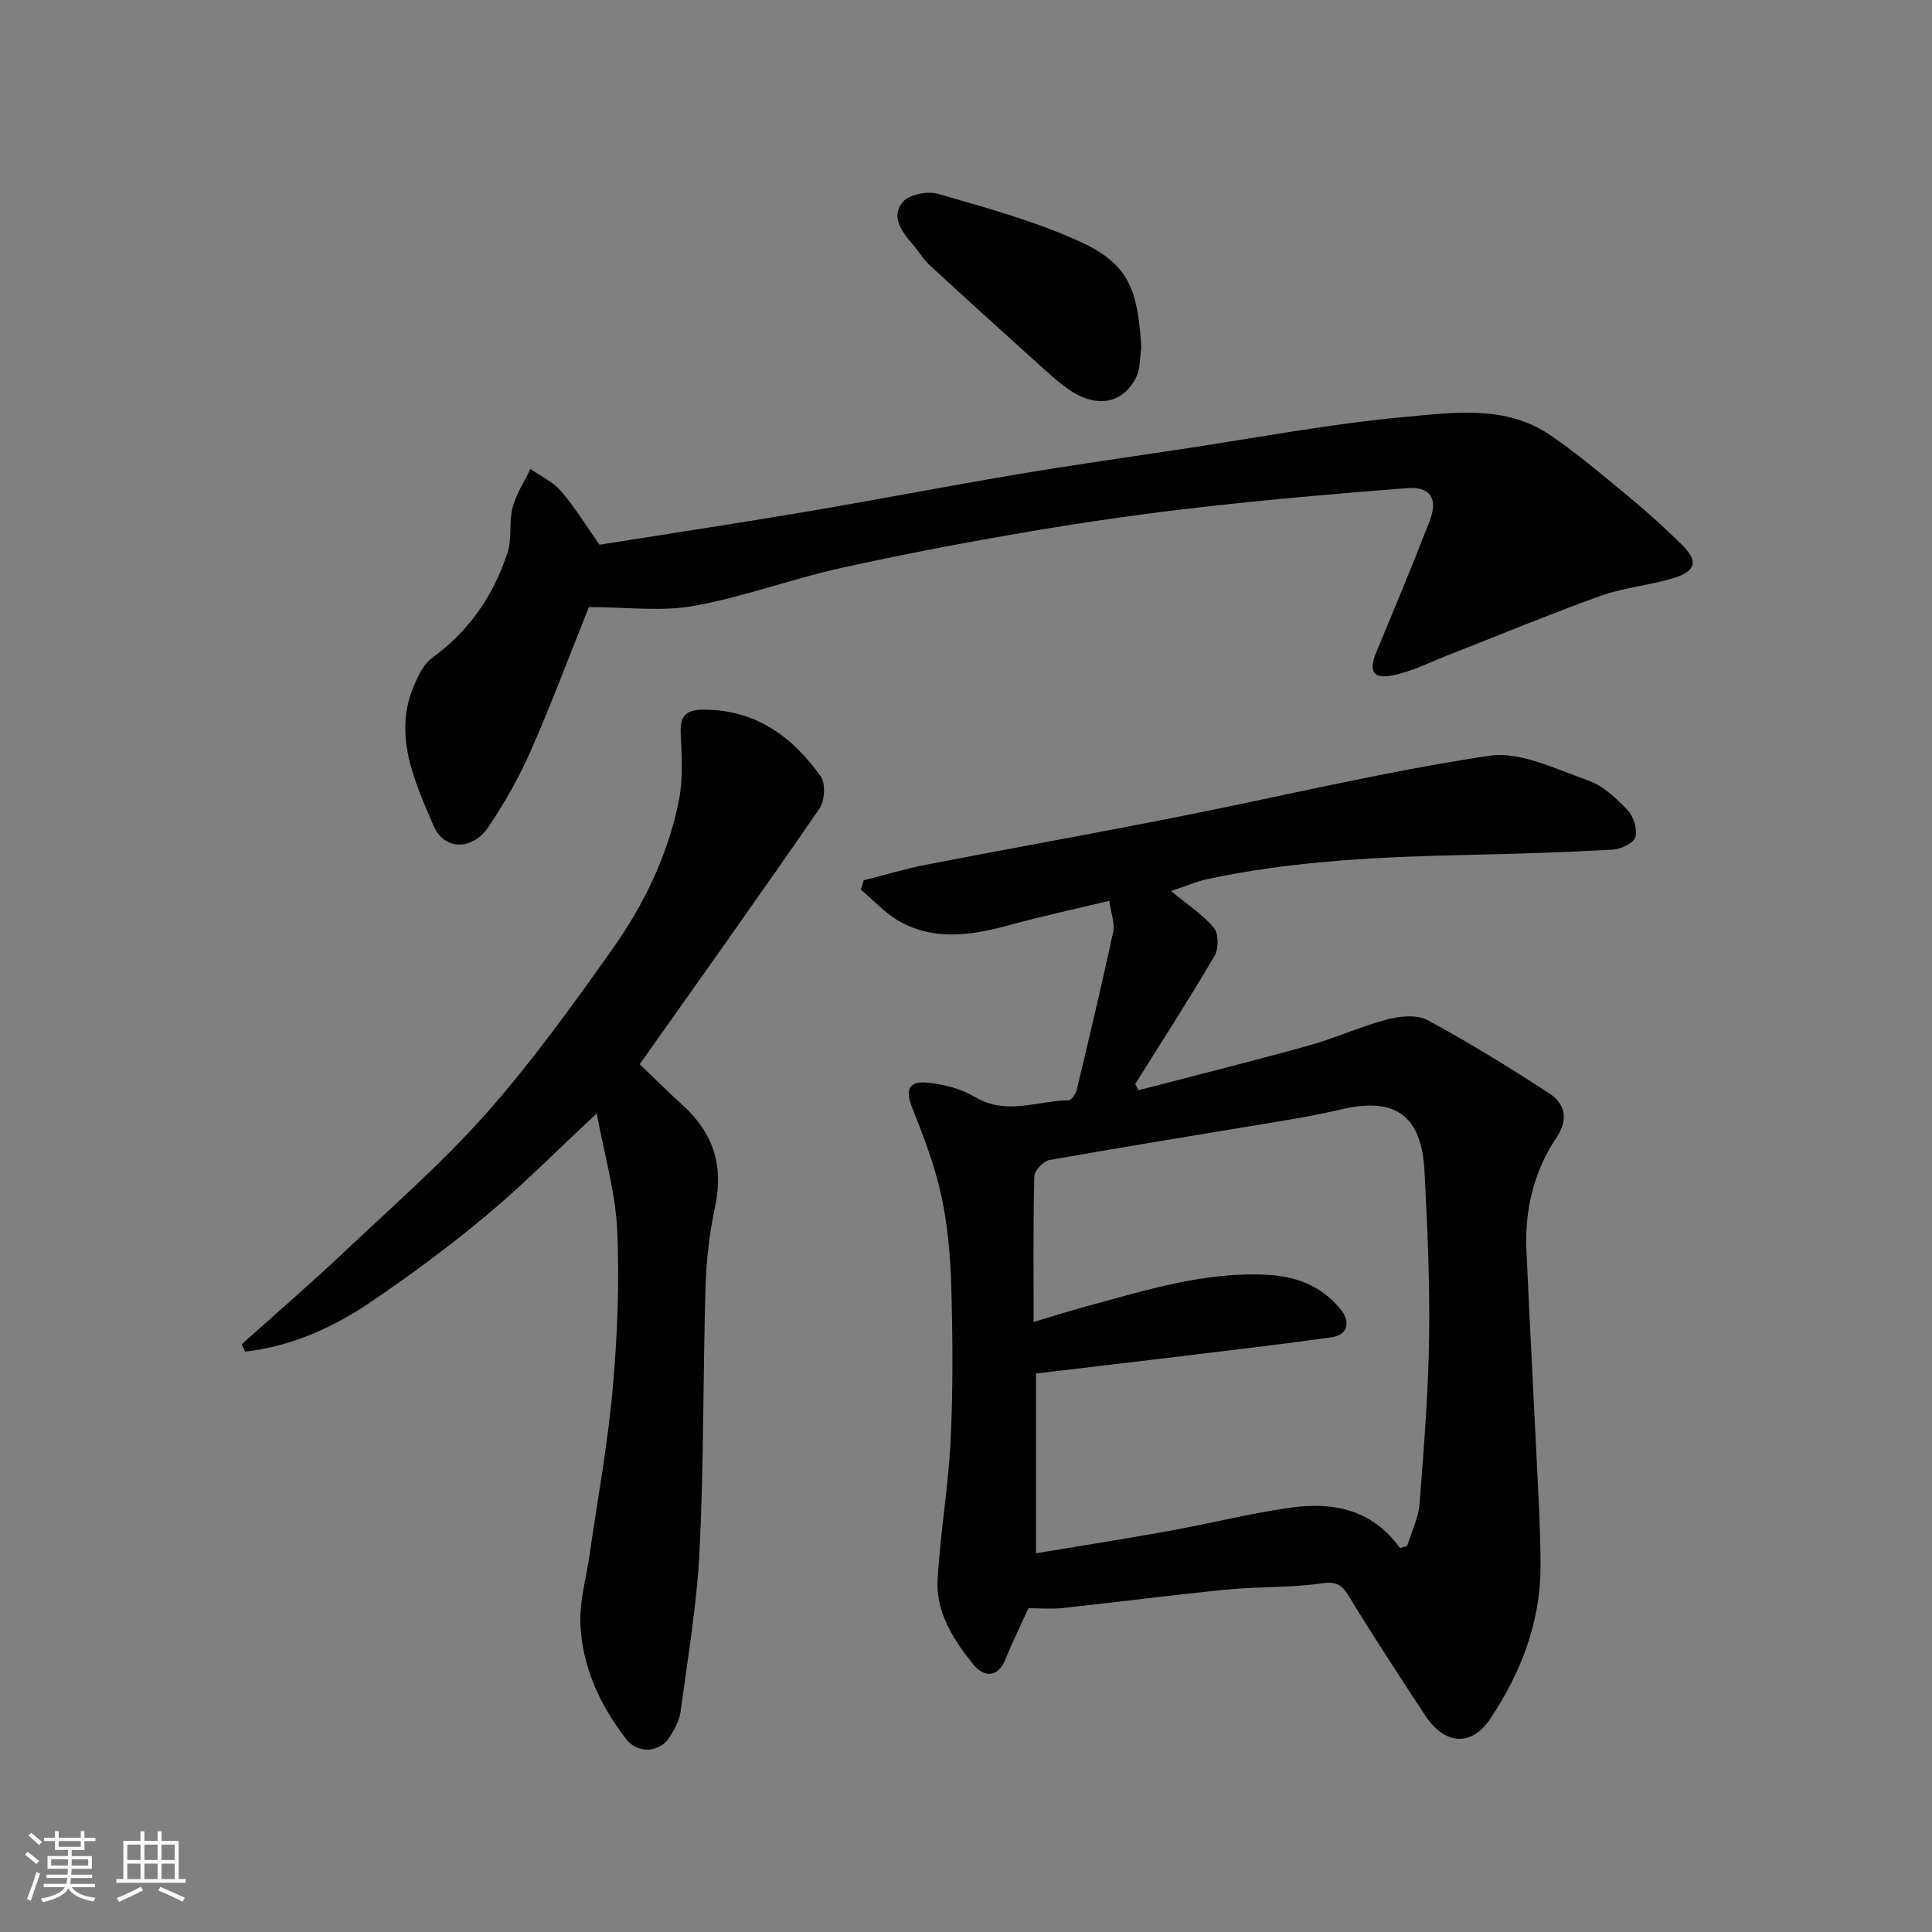 <svg enable-background="new 0 0 400 400" viewBox="0 0 400 400" xmlns="http://www.w3.org/2000/svg"><rect x="0" y="0" width="400" height="400" fill="#808080" stroke="none"/><path d="m5.17 384 .55-.58c.85.61 1.65 1.24 2.4 1.87l-.59.64c-.83-.73-1.62-1.38-2.36-1.93m1.22 9.53-.82-.34c.71-1.76 1.37-3.64 1.98-5.63.24.13.5.25.76.36-.6 1.67-1.24 3.54-1.92 5.61m-.5-13.5.57-.54c.56.44 1.31 1.06 2.26 1.87l-.64.64c-.68-.66-1.41-1.32-2.19-1.97m3.25.46h2.24v-1.36h.77v1.36h4.57v-1.36h.76v1.36h2.28v.69h-2.28v1.84h-2.64v1.26h4.18v2.64h-4.21c0 .45-.02.86-.05 1.21h4.32v.69h-4.38c-.04.34-.1.75-.19 1.22h5.15v.69h-4.82c.87 1.19 2.51 1.92 4.93 2.19-.17.31-.3.57-.37.76-2.77-.49-4.52-1.41-5.26-2.76-.56 1.26-2.3 2.23-5.24 2.9-.12-.24-.26-.48-.43-.72 2.73-.55 4.38-1.34 4.96-2.38h-4.38v-.69h4.65c.1-.38.17-.79.21-1.22h-4.32v-.69h4.4c.03-.34.05-.75.05-1.21h-4.2v-2.64h4.23v-1.26h-2.69v-1.84h-2.24zm1.46 4.46v1.29h3.45c.01-.4.02-.57.01-.53v-.32-.45h-3.46zm1.55-2.59h4.57v-1.19h-4.57zm6.11 2.59h-3.42v.77c-.01.19-.01.37-.02.53h3.44z" fill="#fafafa"/><path d="m32.63 379.16h.82v1.98h3.54v7.89h1.46v.78h-14.37v-.78h1.46v-7.89h3.54v-1.98h.82v1.98h2.73zm-3.49 11.48.5.73c-1.61.82-3.28 1.63-5 2.41-.13-.27-.28-.55-.44-.82 1.75-.72 3.4-1.49 4.94-2.32m-2.78-5.55h2.73v-3.18h-2.73zm0 3.95h2.73v-3.2h-2.73zm3.54-3.95h2.73v-3.18h-2.73zm0 3.95h2.73v-3.2h-2.73zm7.89 4.68c-1.84-.92-3.51-1.7-5.02-2.32l.45-.73c1.89.8 3.57 1.55 5.04 2.23zm-1.62-11.81h-2.73v3.18h2.73zm-2.73 7.13h2.73v-3.2h-2.73z" fill="#fafafa"/><g fill="#000001"><path d="m229.66 186.51c-7.08 1.7-13.87 3.15-20.56 4.99-7.67 2.11-15.33 3.36-22.65-.62-3.05-1.66-5.51-4.43-8.23-6.69.2-.64.39-1.29.59-1.93 4.28-1.08 8.52-2.37 12.84-3.21 17.28-3.35 34.61-6.45 51.88-9.86 21.58-4.26 43-9.44 64.72-12.71 6.47-.97 13.83 2.76 20.53 5.09 3.08 1.07 5.82 3.69 8.17 6.13 1.24 1.3 2.09 3.94 1.65 5.58-.33 1.24-2.96 2.52-4.63 2.62-9.91.56-19.84.88-29.77 1.09-18.27.4-36.5 1.2-54.44 5.06-1.85.4-3.62 1.19-7.3 2.42 3.63 3.02 6.69 4.97 8.87 7.65.99 1.22 1 4.31.13 5.78-5.27 8.98-10.92 17.73-16.44 26.56.24.42.48.84.73 1.25 11.75-3.06 23.54-6 35.25-9.25 5.46-1.52 10.68-3.95 16.16-5.39 2.65-.7 6.18-1.05 8.4.14 8.58 4.63 16.91 9.77 25.1 15.09 3.4 2.21 4.16 5.4 1.55 9.3-4.65 6.97-6.55 14.86-6.18 23.23.6 13.54 1.34 27.06 1.98 40.6.39 8.26.94 16.53.94 24.8.01 11.62-4.04 22.1-10.42 31.64-3.9 5.83-9.44 5.42-13.47-.72-5.37-8.18-10.74-16.37-15.83-24.73-1.52-2.5-2.69-3.02-5.71-2.59-6.35.92-12.86.62-19.27 1.25-11.41 1.12-22.79 2.61-34.19 3.84-2.46.26-4.97.04-7.13.04-1.71 3.78-3.38 7.1-4.74 10.54-1.65 4.16-4.7 3.56-6.62 1.18-4.09-5.08-7.84-10.79-7.45-17.64.55-9.65 2.23-19.24 2.7-28.89.51-10.51.43-21.07.14-31.59-.18-6.37-.73-12.83-2.08-19.04-1.32-6.12-3.6-12.09-5.93-17.93-1.57-3.96-.93-5.87 3.29-5.42 3.31.35 6.84 1.29 9.67 2.98 6.45 3.85 12.88.74 19.3.66.59-.01 1.5-1.28 1.7-2.11 2.61-10.91 5.21-21.82 7.57-32.79.37-1.76-.44-3.74-.82-6.4zm60.21 134.02c.49-.16.99-.32 1.48-.48.88-2.89 2.32-5.73 2.55-8.67.9-11.51 1.82-23.05 1.98-34.58.17-11.43-.36-22.88-.95-34.3-.6-11.63-6.08-15.47-17.37-12.79-3.81.9-7.66 1.61-11.52 2.26-16.26 2.72-32.55 5.33-48.78 8.2-1.25.22-3.09 2.2-3.12 3.4-.25 9.94-.14 19.88-.14 30.12 4.01-1.19 7.58-2.32 11.19-3.3 12.16-3.28 24.2-7.12 37.09-6.46 6.08.31 11.12 2.24 15.09 6.91 2.39 2.81 1.76 5.57-1.81 6.06-10.87 1.51-21.77 2.76-32.66 4.09-9.56 1.16-19.13 2.28-28.4 3.38v37.22c9.11-1.52 18.3-2.96 27.46-4.61 8.34-1.51 16.58-3.59 24.96-4.8 8.83-1.28 17.1.17 22.95 8.35z"/><path d="m121.92 125.69c-3.83 9.56-7.64 19.76-12.01 29.72-2.41 5.49-5.42 10.79-8.76 15.77-3.29 4.9-9.16 5-11.41-.27-3.96-9.31-8.57-18.97-3.79-29.53.85-1.87 1.88-3.99 3.46-5.13 7.73-5.59 12.83-13.03 15.7-21.95.92-2.88.23-6.25 1.01-9.2.74-2.8 2.43-5.35 3.7-8.01 2.14 1.51 4.69 2.66 6.34 4.59 2.93 3.43 5.31 7.34 7.95 11.1 14.05-2.23 28.4-4.4 42.7-6.82 14.63-2.47 29.2-5.3 43.83-7.76 11.28-1.9 22.6-3.5 33.91-5.2 15.51-2.33 30.96-5.29 46.56-6.7 9.98-.9 20.68-2.47 29.84 3.78 5.8 3.96 11.18 8.56 16.61 13.04 3.69 3.05 7.23 6.29 10.64 9.64 3.4 3.34 3.01 5.44-1.55 6.87-4.95 1.55-10.28 1.96-15.15 3.7-10.71 3.84-21.22 8.22-31.82 12.36-3.77 1.47-7.48 3.4-11.4 4.15-4.1.79-4.94-.94-3.31-4.86 3.75-9.02 7.51-18.03 11.03-27.14 1.79-4.63.12-7.15-4.7-6.78-14.24 1.11-28.48 2.34-42.67 3.95-11.85 1.34-23.68 3.03-35.44 5.03-13.17 2.24-26.31 4.72-39.34 7.62-10.14 2.26-19.98 5.95-30.18 7.78-6.69 1.22-13.79.25-21.75.25z"/><path d="m132.45 220.34c2.62 2.51 5.68 5.57 8.89 8.47 6.38 5.77 8.54 12.64 6.69 21.14-1.18 5.41-1.79 11.03-1.96 16.58-.53 18.09-.34 36.21-1.22 54.27-.55 11.25-2.45 22.43-3.95 33.62-.25 1.86-1.29 3.72-2.34 5.34-2.04 3.15-6.58 3.32-8.88.35-5.5-7.11-9.21-15.11-9.52-24.14-.16-4.66 1.24-9.37 1.91-14.06 1.65-11.48 3.76-22.91 4.79-34.44.97-10.9 1.42-21.92.92-32.84-.36-7.85-2.67-15.6-4.23-24.1-8.17 7.61-15.17 14.69-22.77 21.04-7.64 6.38-15.67 12.34-23.91 17.93-7.92 5.38-16.59 9.26-26.11 10.34-.24-.51-.48-1.01-.72-1.52 6.98-6.26 14.09-12.39 20.91-18.82 10.07-9.5 20.57-18.67 29.73-28.99 9.41-10.62 17.75-22.24 25.99-33.83 6.63-9.33 11.65-19.68 13.9-31.01.89-4.49.56-9.29.36-13.92-.16-3.81 1.32-4.84 4.96-4.82 10.69.07 18.21 5.65 24.03 13.81 1.05 1.47.84 5.08-.27 6.68-12.12 17.61-24.54 35.01-37.2 52.92z"/><path d="m236.3 71.87c-.32 2.08-.17 4.39-1.05 6.19-2.71 5.56-8.29 6.55-14.01 2.55-2.54-1.78-4.82-3.95-7.13-6.03-7.22-6.51-14.43-13.02-21.56-19.62-1.42-1.31-2.44-3.05-3.72-4.53-2.27-2.62-4.46-5.78-1.83-8.7 1.4-1.55 5.18-2.21 7.38-1.56 10.05 2.96 20.31 5.69 29.74 10.1 10.03 4.7 11.42 10.37 12.18 21.6z"/></g></svg>